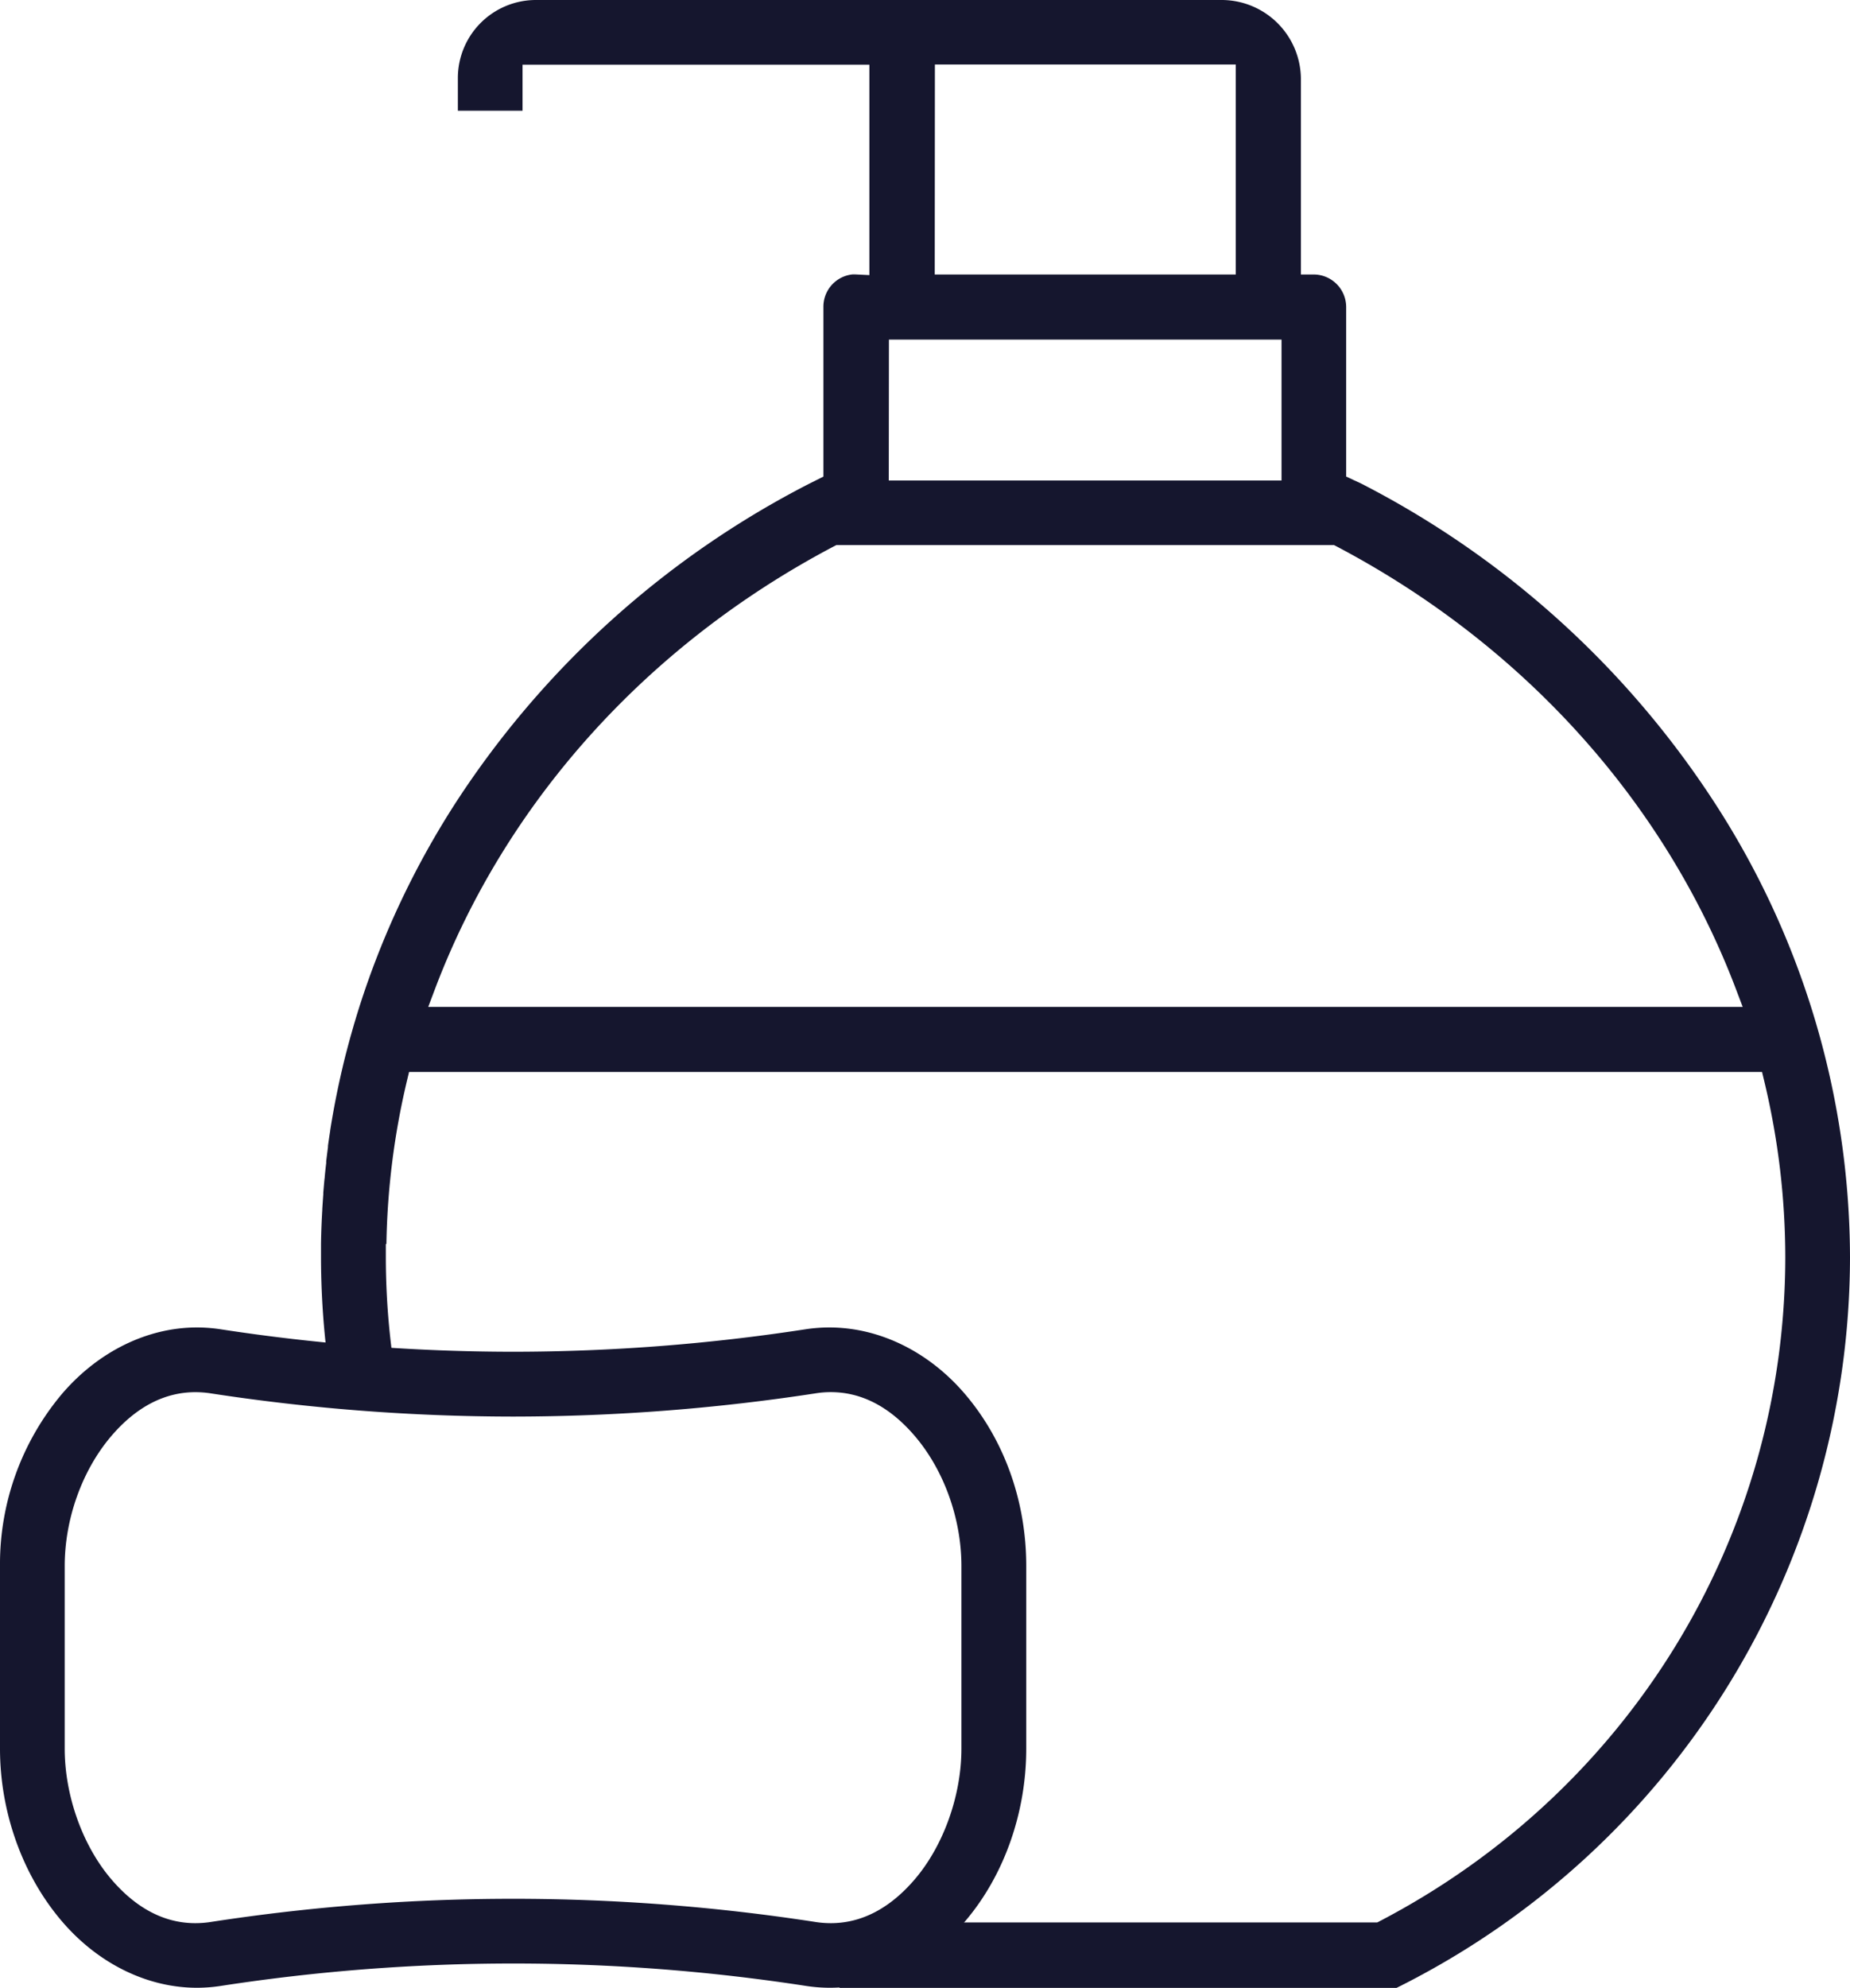 <svg xmlns="http://www.w3.org/2000/svg" viewBox="0 0 477.71 513.03"><defs><style>.cls-1{fill:#15162e;}</style></defs><title>ico-b-jabones</title><g id="Capa_2" data-name="Capa 2"><g id="Capa_1-2" data-name="Capa 1"><path class="cls-1" d="M214.31,513a41.08,41.08,0,0,1-6.15-.47,496.32,496.32,0,0,0-151.18,0,40.85,40.85,0,0,1-6.14.47c-12.85,0-25.57-6.27-34.9-17.21C5.81,483.93,0,467.69,0,451.28V404.17a68.24,68.24,0,0,1,15.94-44.36c9.33-10.94,22.05-17.22,34.9-17.22a40.85,40.85,0,0,1,6.14.47,499.54,499.54,0,0,0,75.51,5.8,499.41,499.41,0,0,0,75.5-5.8,40.88,40.88,0,0,1,6.15-.47c13,0,25.74,6.28,35.07,17.22C259.37,371.73,265,387.49,265,404.17v47.11c0,16.55-5.74,32.78-15.76,44.53C239.88,506.75,227.16,513,214.31,513ZM50.47,359.29c-8,0-15.32,3.82-21.76,11.36-7.51,8.82-12,21.35-12,33.52v47.1c0,12.1,4.59,25,12,33.69,6.43,7.54,13.74,11.37,21.73,11.37a26.07,26.07,0,0,0,3.92-.3,512.54,512.54,0,0,1,156.26,0,25.68,25.68,0,0,0,3.89.3c8,0,15.31-3.83,21.75-11.37,7.4-8.69,12-21.6,12-33.69v-47.1c0-12.18-4.48-24.7-12-33.52-6.43-7.54-13.74-11.37-21.73-11.37a24.72,24.72,0,0,0-3.91.31,517.68,517.68,0,0,1-78.13,6,517.59,517.59,0,0,1-78.13-6A25.78,25.78,0,0,0,50.47,359.29Z"/><path class="cls-1" d="M442.41,206.65a238.66,238.66,0,0,0-90.8-81.79l-4-1.87V79.26a8.41,8.41,0,0,0-8.3-8.42l-3.39,0V20.13A20.49,20.49,0,0,0,315.63,0H138.36a20.15,20.15,0,0,0-20.13,20.13v8.44h16.7V16.7h89.56V71l-3.6-.18h-.77a8.38,8.38,0,0,0-7.5,8.45V123L209,124.81A238.9,238.9,0,0,0,118,206.66a220.37,220.37,0,0,0-25.21,53.2h0l-.18.58c-.29.91-.57,1.82-.84,2.74l-.33,1.08-.81,2.84c-.09.33-.19.66-.28,1-.27,1-.54,2-.8,3l-.21.79c-.3,1.16-.58,2.32-.86,3.48,0,.12-.06.24-.08.36q-1.87,7.94-3.14,16s0,.07,0,.1q-.3,1.93-.57,3.87c0,.12,0,.24,0,.36-.16,1.21-.31,2.43-.46,3.64,0,.16,0,.31,0,.46-.14,1.19-.27,2.39-.38,3.58,0,.16,0,.31-.05.46-.12,1.21-.22,2.43-.32,3.64l0,.38c-.09,1.26-.18,2.53-.26,3.8a1.41,1.41,0,0,1,0,.2c-.17,2.94-.29,5.89-.33,8.84h0q0,1.71,0,3.42a209,209,0,0,0,2.94,34.77h17a192.57,192.57,0,0,1-3.2-34.76c0-1.14,0-2.28,0-3.43h.15A195.26,195.26,0,0,1,105,279.28l.63-2.63H455l.63,2.63A195,195,0,0,1,461,324.52c-.09,72-40.17,137.58-104.61,171.23l-.75.39H228.73l-12,16.89h143.9l1.7-.86A210.89,210.89,0,0,0,477.71,324.51,216.25,216.25,0,0,0,442.41,206.65Zm-201-190h77.69V70.84H241.37Zm-11.87,71H330.92V124H229.5ZM174.12,259.86H110.58l1.75-4.64c18.29-48.28,54.82-88.83,102.87-114.15l.75-.39H344.49l.75.39c48.09,25.35,84.67,65.89,103,114.15l1.76,4.64Z"/></g></g></svg>